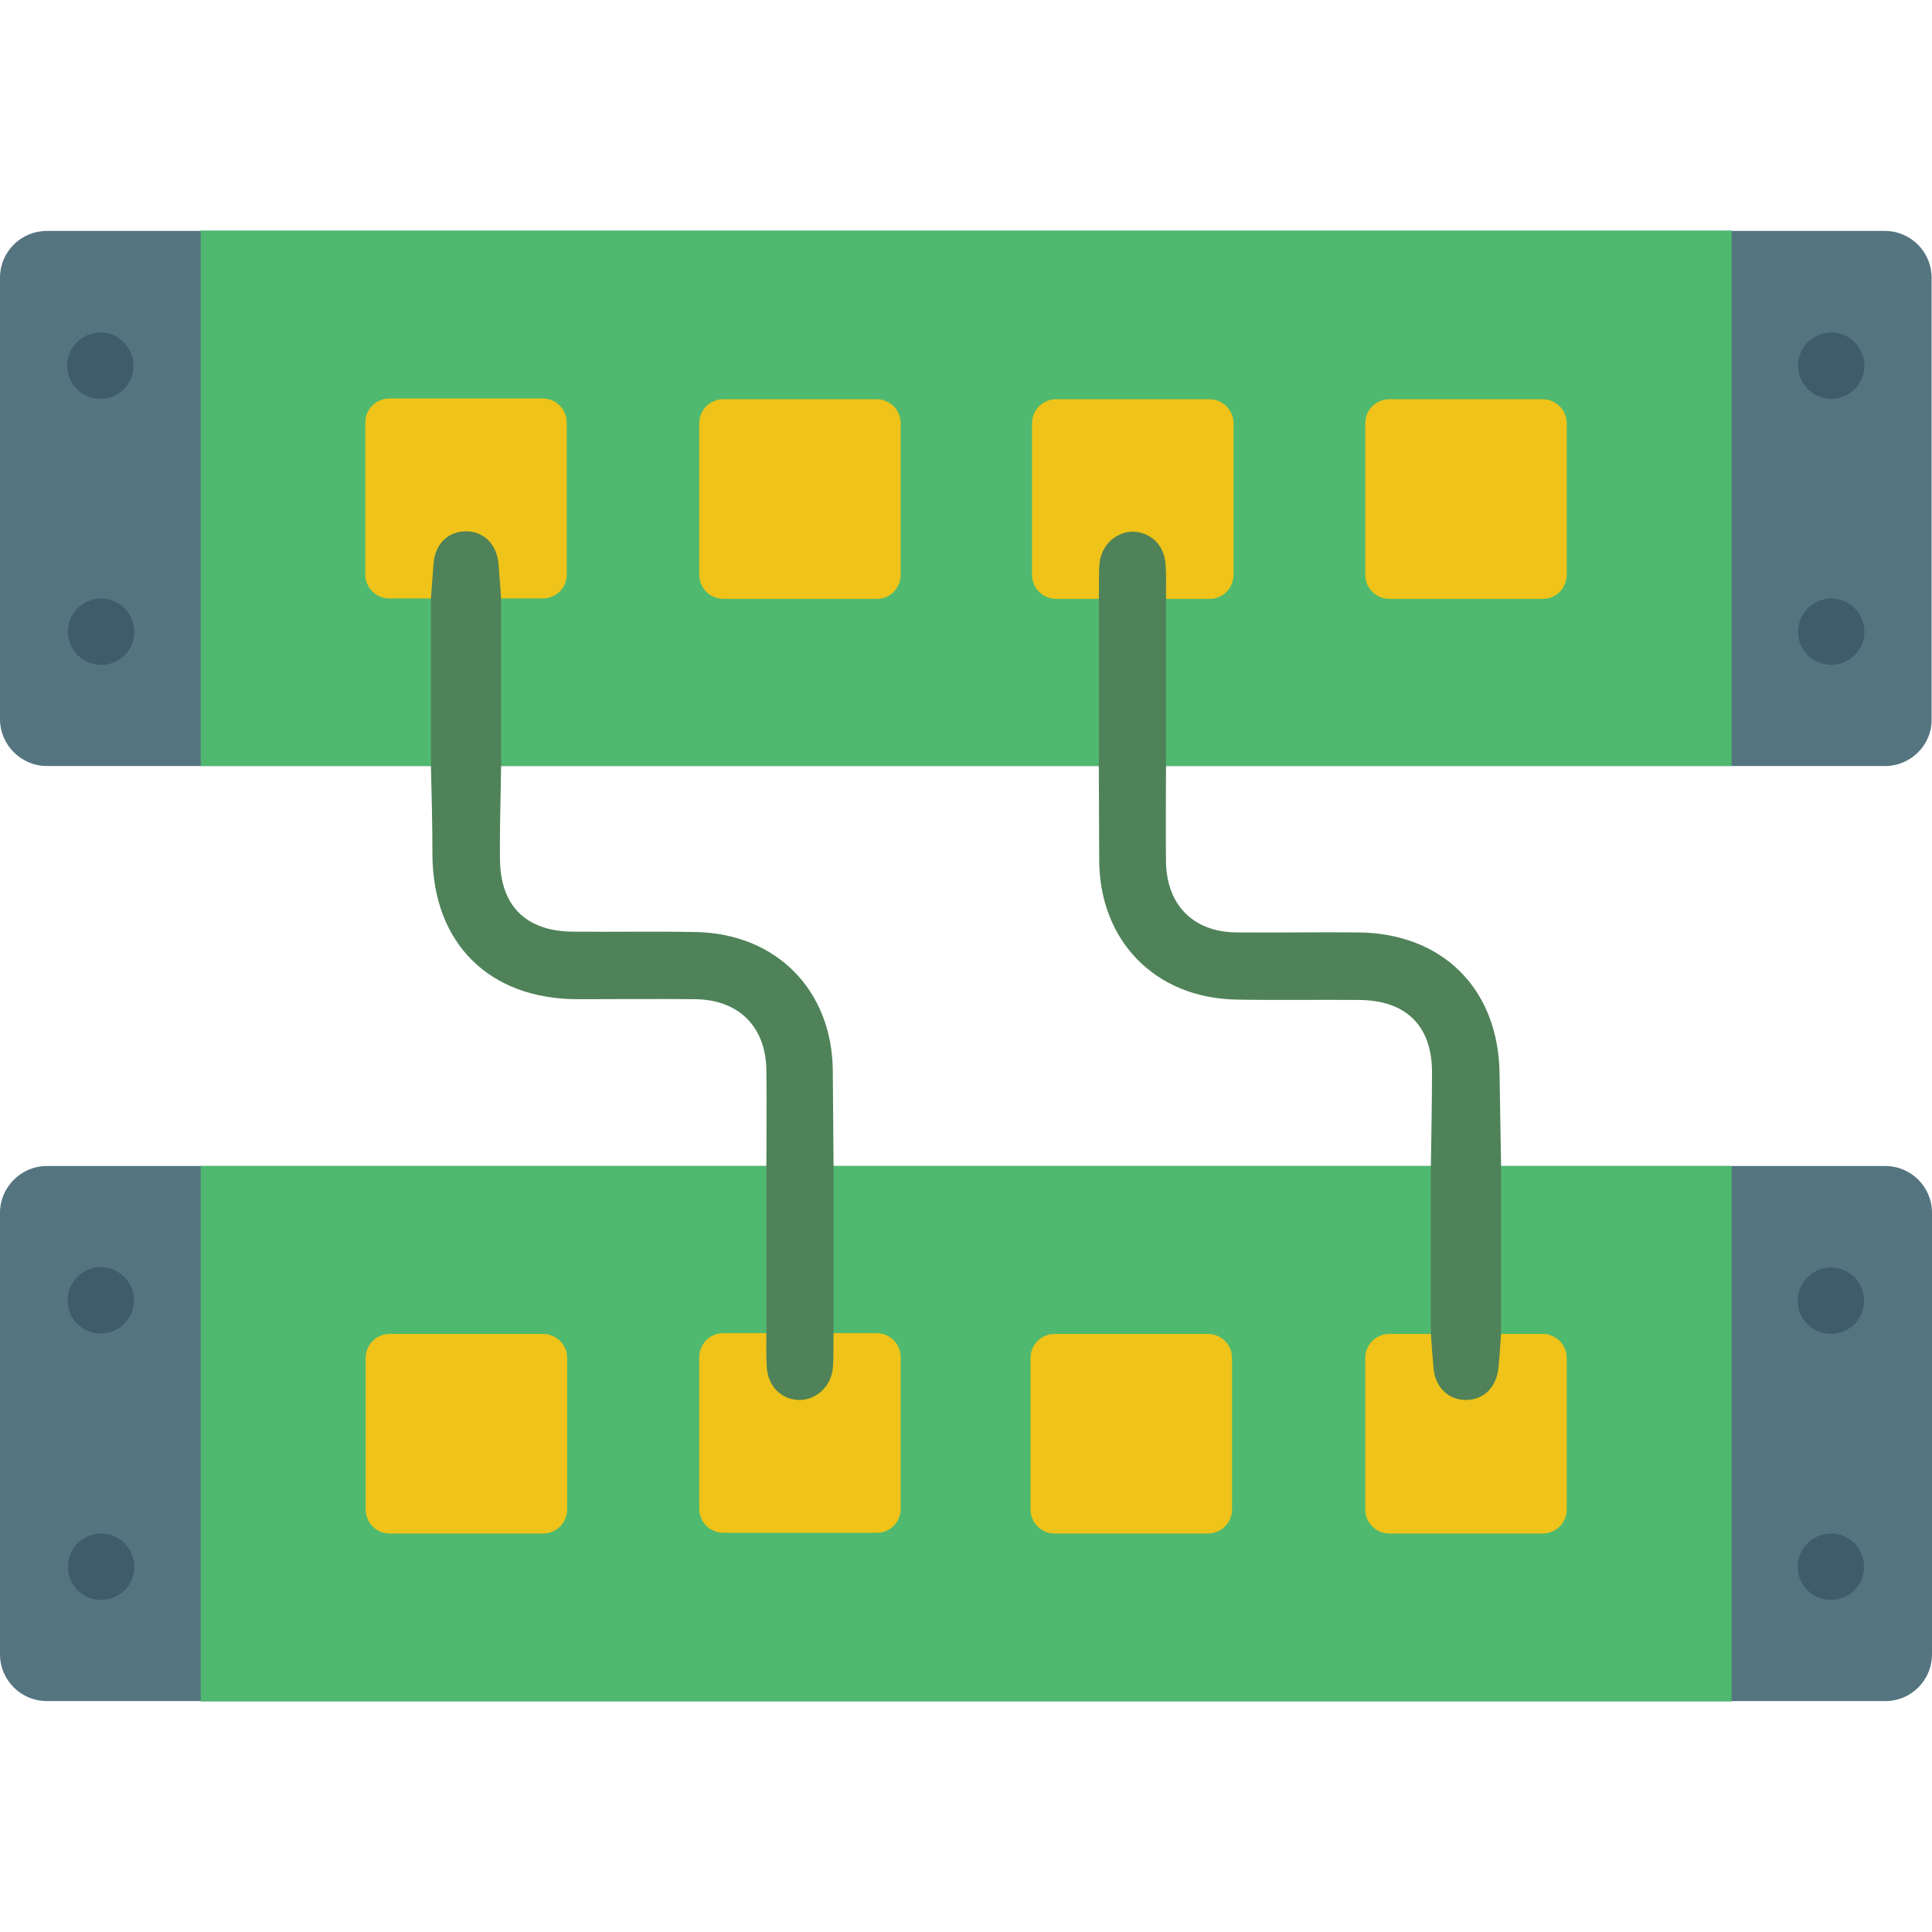 <svg xmlns="http://www.w3.org/2000/svg" xml:space="preserve" viewBox="0 0 512 512"><path d="M499.6 203H12.4C5.6 203 0 197.4 0 190.6v-117c0-6.9 5.6-12.4 12.4-12.4h487.1c6.9 0 12.4 5.6 12.4 12.4v117c.1 6.8-5.5 12.4-12.3 12.4M512 438.4v-117c0-6.9-5.6-12.4-12.4-12.4H12.4C5.6 309 0 314.6 0 321.4v117c0 6.9 5.6 12.4 12.4 12.4h487.1c6.9.1 12.5-5.5 12.5-12.4" style="fill:#547580"/><path d="M458.9 203H53.2V61.1h405.7zm0 106H53.2v141.9h405.7z" style="fill:#4fb96f"/><path d="M35.5 344.6c0 4.8-3.9 8.8-8.8 8.8s-8.8-3.9-8.8-8.8c0-4.8 3.9-8.8 8.8-8.8s8.8 4 8.8 8.8m-8.7 61.8c-4.8 0-8.8 3.9-8.8 8.8s3.9 8.8 8.8 8.8 8.8-3.9 8.8-8.8-4-8.8-8.8-8.8m458.4-70.5c-4.8 0-8.8 3.9-8.8 8.8 0 4.8 3.9 8.8 8.8 8.8s8.8-3.9 8.8-8.8-3.9-8.8-8.8-8.8m0 70.5c-4.8 0-8.8 3.9-8.8 8.8 0 4.8 3.9 8.8 8.8 8.8s8.8-3.9 8.8-8.8-3.9-8.8-8.8-8.8m.1-318.3c-4.8 0-8.8 3.9-8.8 8.8 0 4.8 3.9 8.8 8.8 8.8 4.8 0 8.8-3.9 8.8-8.8-.1-4.9-4-8.8-8.8-8.8m0 70.5c-4.8 0-8.8 3.9-8.8 8.8s3.9 8.8 8.8 8.8c4.8 0 8.8-3.9 8.8-8.8s-4-8.8-8.8-8.8M26.6 88.1c-4.8 0-8.8 3.9-8.8 8.8 0 4.8 3.9 8.8 8.8 8.8s8.8-3.9 8.8-8.8c-.1-4.9-4-8.8-8.8-8.8m.2 70.5c-4.8 0-8.8 3.9-8.8 8.8 0 4.8 3.9 8.8 8.8 8.8s8.8-3.9 8.8-8.8c-.1-4.9-4-8.8-8.8-8.8" style="fill:#3f5c6c"/><path d="M143.8 158.6h-40.6c-3.6 0-6.4-2.9-6.4-6.4V112c0-3.6 2.9-6.4 6.4-6.4h40.6c3.6 0 6.4 2.9 6.4 6.4v40.1c.1 3.6-2.8 6.5-6.4 6.5m94.9-6.3v-40.1c0-3.6-2.9-6.4-6.4-6.4h-40.6c-3.6 0-6.4 2.9-6.4 6.4v40.1c0 3.6 2.9 6.4 6.4 6.4h40.6c3.5.1 6.4-2.8 6.4-6.4m88.2 0v-40.1c0-3.6-2.9-6.4-6.4-6.4h-40.6c-3.6 0-6.4 2.9-6.4 6.4v40.1c0 3.6 2.9 6.4 6.4 6.4h40.6c3.5.1 6.4-2.8 6.4-6.4m88.3 0v-40.1c0-3.6-2.9-6.4-6.4-6.4h-40.6c-3.6 0-6.4 2.9-6.4 6.4v40.1c0 3.6 2.9 6.4 6.4 6.4h40.6c3.5.1 6.4-2.8 6.4-6.4M150.3 400v-40.1c0-3.6-2.9-6.4-6.4-6.4h-40.6c-3.6 0-6.4 2.9-6.4 6.4V400c0 3.6 2.9 6.4 6.4 6.4h40.6c3.5 0 6.4-2.8 6.4-6.4m88.4-.2v-40.1c0-3.6-2.9-6.4-6.4-6.4h-40.6c-3.6 0-6.4 2.9-6.4 6.4v40.1c0 3.6 2.9 6.4 6.4 6.4h40.6c3.5.1 6.4-2.8 6.4-6.4m87.8.2v-40.1c0-3.6-2.9-6.4-6.4-6.4h-40.6c-3.6 0-6.4 2.9-6.4 6.4V400c0 3.6 2.9 6.4 6.4 6.4h40.6c3.5 0 6.4-2.8 6.4-6.4m88.7 0v-40.1c0-3.6-2.9-6.4-6.4-6.4h-40.6c-3.6 0-6.4 2.9-6.4 6.4V400c0 3.6 2.9 6.4 6.4 6.4h40.6c3.5 0 6.4-2.8 6.4-6.4" style="fill:#efc319"/><path d="M220.9 308.8v44.6c-.1 3.1.1 6.2-.2 9.3-.5 4.8-4.5 8.4-9 8.3-4.7-.1-8.2-3.7-8.5-8.7-.2-2.9-.1-5.9-.1-8.8v-44.9c0-8.3.1-16.6 0-24.9-.1-11.5-7.2-18.7-18.7-18.9-10.5-.1-21 0-31.5 0-23.3-.1-38.1-14.8-38.3-38.1 0-7.9-.2-15.8-.4-23.8v-44.4c.2-3.1.5-6.1.7-9.2.4-5.1 3.8-8.5 8.6-8.5 4.7 0 8.1 3.4 8.6 8.5.2 3 .5 6.1.7 9.2v44.4c-.1 8.3-.4 16.5-.3 24.8.1 12.4 6.9 19.1 19.3 19.2 10.9.1 21.7-.1 32.6.1 21.4.4 36.2 15.5 36.3 36.9.1 8.4.1 16.6.2 24.9m159 53.7c.4 5.1 3.9 8.5 8.6 8.5s8.1-3.4 8.6-8.5c.3-3 .5-6.1.7-9.1V309c-.1-8.1-.3-16.2-.4-24.3-.2-22.6-15.1-37.5-37.7-37.6-10.7-.1-21.4.1-32 0-11.5-.1-18.6-7.3-18.7-18.9-.1-8.3 0-16.6 0-24.9v-44.9c0-2.9.1-5.9-.1-8.8-.3-5-3.8-8.5-8.5-8.7-4.5-.1-8.5 3.5-9 8.3-.3 3.1-.1 6.2-.2 9.3v44.6c0 8.3.1 16.6.1 24.9.1 21.4 14.9 36.5 36.3 36.9 10.9.2 21.7 0 32.6.1 12.4.1 19.3 6.8 19.3 19.2 0 8.3-.2 16.5-.3 24.8v44.4c.2 3 .4 6 .7 9.1" style="fill:#4f8258"/></svg>